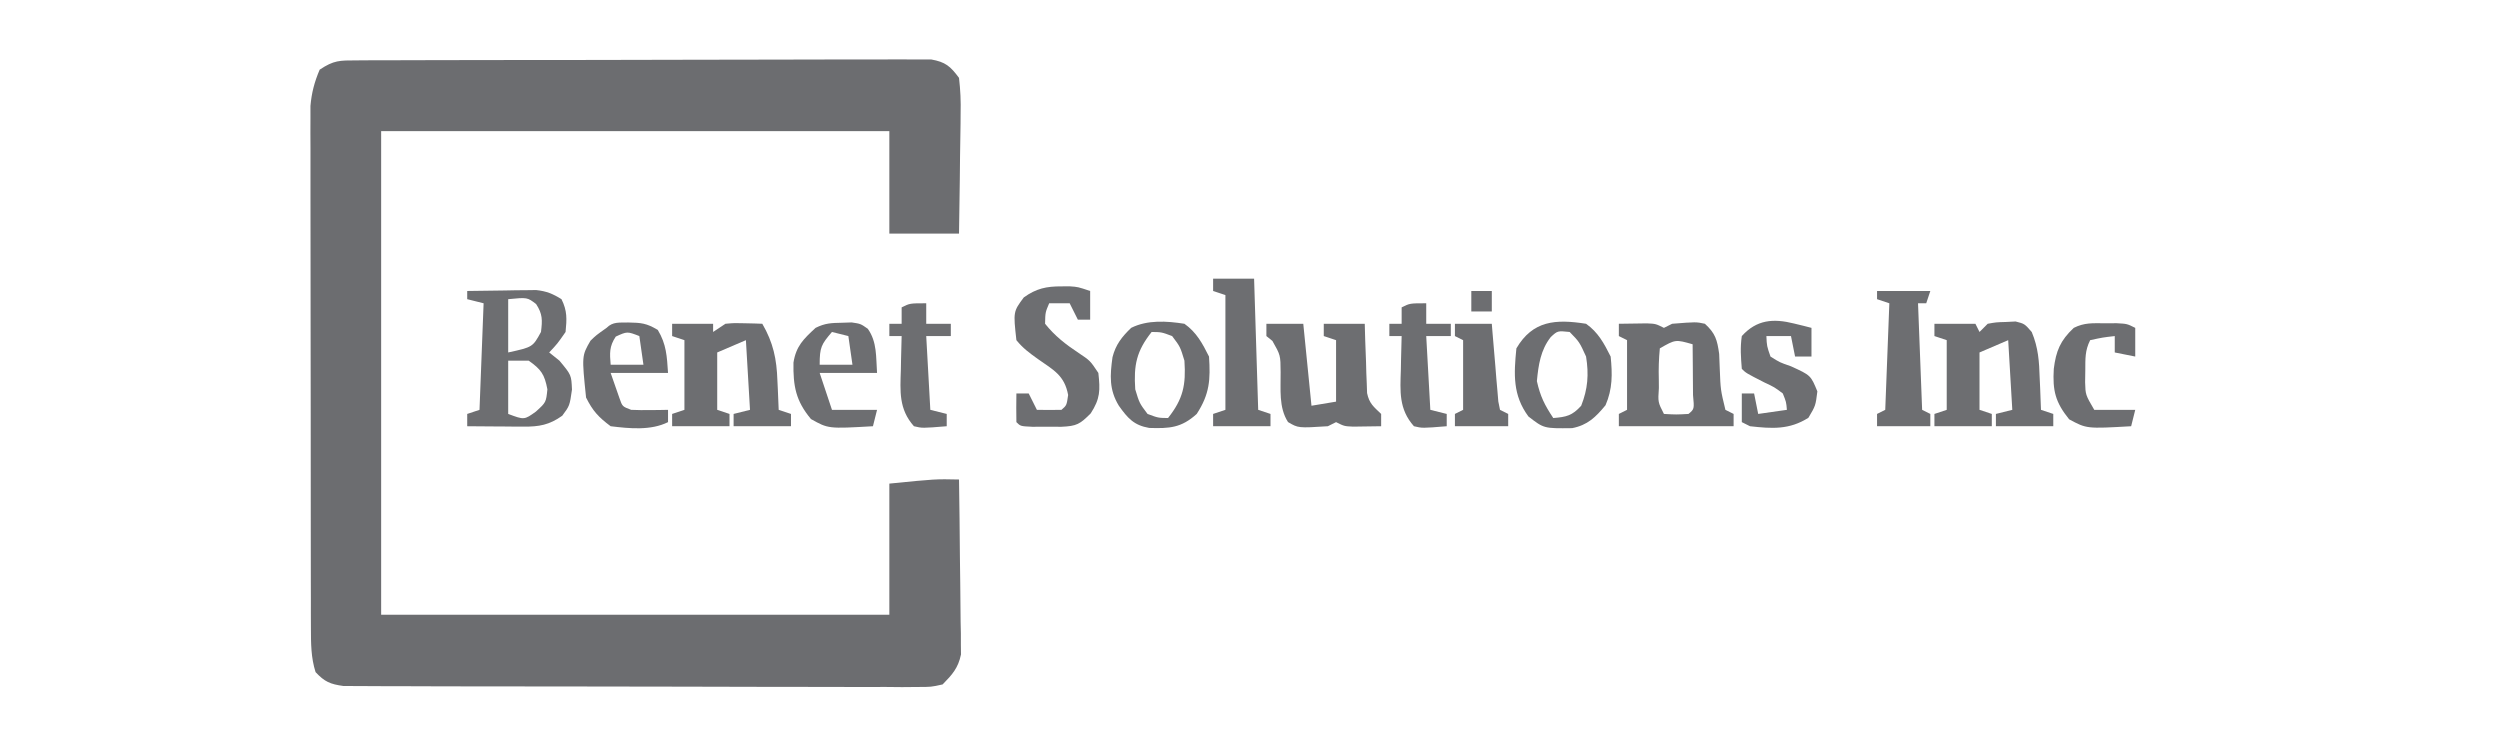 <?xml version="1.0" encoding="UTF-8"?>
<svg version="1.1" xmlns="http://www.w3.org/2000/svg" width="610" height="183">
<path d="M0 0 C1.252 -0.009 2.504 -0.017 3.794 -0.026 C5.184 -0.025 6.574 -0.024 7.964 -0.023 C9.426 -0.029 10.888 -0.036 12.35 -0.043 C16.323 -0.061 20.296 -0.066 24.269 -0.067 C27.585 -0.069 30.9 -0.076 34.215 -0.083 C42.035 -0.1 49.856 -0.105 57.676 -0.103 C65.747 -0.102 73.818 -0.123 81.889 -0.155 C88.816 -0.181 95.743 -0.192 102.669 -0.19 C106.808 -0.19 110.946 -0.195 115.084 -0.217 C118.976 -0.236 122.867 -0.236 126.758 -0.222 C128.187 -0.219 129.616 -0.224 131.044 -0.236 C132.993 -0.252 134.943 -0.24 136.892 -0.227 C137.983 -0.228 139.074 -0.229 140.199 -0.23 C143.716 0.393 144.897 1.425 147.01 4.267 C147.358 7.296 147.477 9.95 147.4 12.971 C147.395 13.808 147.389 14.646 147.383 15.509 C147.361 18.179 147.31 20.848 147.26 23.517 C147.239 25.33 147.221 27.142 147.205 28.955 C147.164 33.393 147.086 37.829 147.01 42.267 C141.4 42.267 135.79 42.267 130.01 42.267 C130.01 34.017 130.01 25.767 130.01 17.267 C89.09 17.267 48.17 17.267 6.01 17.267 C6.01 56.207 6.01 95.147 6.01 135.267 C46.93 135.267 87.85 135.267 130.01 135.267 C130.01 124.707 130.01 114.147 130.01 103.267 C141.26 102.142 141.26 102.142 147.01 102.267 C147.111 108.584 147.181 114.901 147.229 121.219 C147.249 123.367 147.277 125.516 147.311 127.664 C147.36 130.755 147.383 133.845 147.4 136.935 C147.421 137.894 147.441 138.852 147.463 139.84 C147.463 140.741 147.463 141.641 147.464 142.569 C147.473 143.357 147.481 144.146 147.491 144.958 C146.801 148.271 145.369 149.866 143.01 152.267 C140.202 152.891 140.202 152.891 136.899 152.889 C135.645 152.9 134.392 152.911 133.101 152.923 C131.714 152.91 130.328 152.897 128.941 152.883 C127.479 152.886 126.017 152.892 124.555 152.899 C120.586 152.914 116.617 152.897 112.648 152.873 C108.495 152.853 104.343 152.859 100.19 152.861 C93.216 152.861 86.242 152.841 79.268 152.809 C71.204 152.773 63.14 152.764 55.076 152.771 C47.32 152.777 39.564 152.766 31.808 152.747 C28.507 152.739 25.206 152.736 21.904 152.737 C18.017 152.738 14.13 152.724 10.243 152.698 C8.816 152.691 7.389 152.689 5.961 152.692 C4.014 152.696 2.067 152.679 0.12 152.662 C-1.515 152.656 -1.515 152.656 -3.182 152.651 C-6.409 152.21 -7.765 151.635 -9.99 149.267 C-11.119 145.723 -11.118 142.244 -11.124 138.543 C-11.128 137.401 -11.133 136.258 -11.137 135.081 C-11.137 133.837 -11.136 132.593 -11.136 131.311 C-11.139 129.993 -11.142 128.675 -11.146 127.318 C-11.155 123.711 -11.157 120.103 -11.158 116.496 C-11.158 114.24 -11.161 111.985 -11.163 109.73 C-11.172 101.858 -11.177 93.986 -11.176 86.114 C-11.175 78.783 -11.186 71.451 -11.202 64.119 C-11.215 57.819 -11.22 51.518 -11.219 45.217 C-11.219 41.457 -11.222 37.696 -11.232 33.936 C-11.244 29.742 -11.239 25.548 -11.233 21.354 C-11.239 20.111 -11.245 18.869 -11.25 17.589 C-11.246 16.444 -11.242 15.298 -11.238 14.118 C-11.238 13.128 -11.239 12.137 -11.239 11.116 C-10.956 7.868 -10.265 5.268 -8.99 2.267 C-5.5 -0.06 -4.125 0.013 0 0 Z " fill="#6C6D70" transform="translate(86.99,14.733)"/>
<path d="M0 0 C3.083 -0.058 6.166 -0.094 9.25 -0.125 C10.559 -0.15 10.559 -0.15 11.895 -0.176 C12.739 -0.182 13.583 -0.189 14.453 -0.195 C15.228 -0.206 16.003 -0.216 16.802 -0.227 C19.299 0.031 20.878 0.672 23 2 C24.427 4.853 24.31 6.835 24 10 C22 12.875 22 12.875 20 15 C21.238 15.99 21.238 15.99 22.5 17 C25.409 20.491 25.409 20.491 25.562 24.062 C25 28 25 28 23.188 30.438 C20.033 32.69 17.541 33.124 13.77 33.098 C12.967 33.094 12.165 33.091 11.338 33.088 C10.505 33.08 9.671 33.071 8.812 33.062 C7.545 33.056 7.545 33.056 6.252 33.049 C4.168 33.037 2.084 33.019 0 33 C0 32.01 0 31.02 0 30 C0.99 29.67 1.98 29.34 3 29 C3.33 20.42 3.66 11.84 4 3 C2.68 2.67 1.36 2.34 0 2 C0 1.34 0 0.68 0 0 Z M10 2 C10 6.29 10 10.58 10 15 C15.985 13.687 15.985 13.687 18 10 C18.358 7.133 18.411 5.628 16.812 3.188 C14.664 1.543 14.664 1.543 10 2 Z M10 17 C10 21.29 10 25.58 10 30 C13.914 31.467 13.914 31.467 16.75 29.438 C19.243 27.17 19.243 27.17 19.562 24 C18.876 20.341 18.032 19.131 15 17 C13.35 17 11.7 17 10 17 Z " fill="#6D6E71" transform="translate(114,71)"/>
<path d="M0 0 C1.458 -0.027 2.917 -0.046 4.375 -0.062 C5.187 -0.074 5.999 -0.086 6.836 -0.098 C9 0 9 0 11 1 C11.66 0.67 12.32 0.34 13 0 C18.849 -0.464 18.849 -0.464 21 0 C23.563 2.358 23.983 3.879 24.477 7.348 C24.526 8.574 24.575 9.799 24.625 11.062 C24.821 16.121 24.821 16.121 26 21 C26.66 21.33 27.32 21.66 28 22 C28 22.99 28 23.98 28 25 C18.76 25 9.52 25 0 25 C0 24.01 0 23.02 0 22 C0.66 21.67 1.32 21.34 2 21 C2 15.39 2 9.78 2 4 C1.34 3.67 0.68 3.34 0 3 C0 2.01 0 1.02 0 0 Z M10 6 C9.751 8.611 9.673 10.961 9.75 13.562 C9.755 14.261 9.76 14.959 9.766 15.678 C9.53 19.129 9.53 19.129 11 22 C14 22.167 14 22.167 17 22 C18.418 20.811 18.418 20.811 18.098 17.402 C18.091 15.914 18.079 14.426 18.062 12.938 C18.058 12.179 18.053 11.42 18.049 10.639 C18.037 8.759 18.019 6.88 18 5 C13.822 3.811 13.822 3.811 10 6 Z " fill="#6D6E71" transform="translate(395,79)"/>
<path d="M0 0 C3.3 0 6.6 0 10 0 C10.33 0.66 10.66 1.32 11 2 C11.66 1.34 12.32 0.68 13 0 C15.059 -0.371 15.059 -0.371 17.438 -0.438 C18.22 -0.477 19.002 -0.517 19.809 -0.559 C22 0 22 0 23.742 2.008 C25.352 5.838 25.559 9.196 25.688 13.312 C25.739 14.423 25.739 14.423 25.791 15.557 C25.873 17.371 25.938 19.185 26 21 C26.99 21.33 27.98 21.66 29 22 C29 22.99 29 23.98 29 25 C24.38 25 19.76 25 15 25 C15 24.01 15 23.02 15 22 C16.32 21.67 17.64 21.34 19 21 C18.67 15.39 18.34 9.78 18 4 C14.535 5.485 14.535 5.485 11 7 C11 11.62 11 16.24 11 21 C11.99 21.33 12.98 21.66 14 22 C14 22.99 14 23.98 14 25 C9.38 25 4.76 25 0 25 C0 24.01 0 23.02 0 22 C0.99 21.67 1.98 21.34 3 21 C3 15.39 3 9.78 3 4 C2.01 3.67 1.02 3.34 0 3 C0 2.01 0 1.02 0 0 Z " fill="#6D6E71" transform="translate(472,79)"/>
<path d="M0 0 C3.3 0 6.6 0 10 0 C10 0.66 10 1.32 10 2 C10.99 1.34 11.98 0.68 13 0 C15.262 -0.195 15.262 -0.195 17.688 -0.125 C18.9 -0.098 18.9 -0.098 20.137 -0.07 C21.059 -0.036 21.059 -0.036 22 0 C24.689 4.629 25.509 8.604 25.688 13.875 C25.739 14.908 25.739 14.908 25.791 15.961 C25.873 17.64 25.938 19.32 26 21 C26.99 21.33 27.98 21.66 29 22 C29 22.99 29 23.98 29 25 C24.38 25 19.76 25 15 25 C15 24.01 15 23.02 15 22 C16.32 21.67 17.64 21.34 19 21 C18.67 15.39 18.34 9.78 18 4 C14.535 5.485 14.535 5.485 11 7 C11 11.62 11 16.24 11 21 C11.99 21.33 12.98 21.66 14 22 C14 22.99 14 23.98 14 25 C9.38 25 4.76 25 0 25 C0 24.01 0 23.02 0 22 C0.99 21.67 1.98 21.34 3 21 C3 15.39 3 9.78 3 4 C2.01 3.67 1.02 3.34 0 3 C0 2.01 0 1.02 0 0 Z " fill="#6D6E71" transform="translate(164,79)"/>
<path d="M0 0 C2.97 0 5.94 0 9 0 C9.66 6.6 10.32 13.2 11 20 C12.98 19.67 14.96 19.34 17 19 C17 14.05 17 9.1 17 4 C16.01 3.67 15.02 3.34 14 3 C14 2.01 14 1.02 14 0 C17.3 0 20.6 0 24 0 C24.037 1.337 24.075 2.674 24.113 4.051 C24.179 5.805 24.245 7.559 24.312 9.312 C24.335 10.194 24.358 11.075 24.381 11.982 C24.434 13.254 24.434 13.254 24.488 14.551 C24.514 15.331 24.541 16.111 24.568 16.915 C25.098 19.471 26.155 20.228 28 22 C28 22.99 28 23.98 28 25 C26.542 25.027 25.083 25.046 23.625 25.062 C22.813 25.074 22.001 25.086 21.164 25.098 C19 25 19 25 17 24 C16.34 24.33 15.68 24.66 15 25 C7.778 25.459 7.778 25.459 5.277 23.984 C2.967 20.394 3.524 15.96 3.473 11.805 C3.444 7.666 3.444 7.666 1.469 4.188 C0.984 3.796 0.499 3.404 0 3 C0 2.01 0 1.02 0 0 Z " fill="#6D6E71" transform="translate(309,79)"/>
<path d="M0 0 C0.681 -0.003 1.361 -0.005 2.062 -0.008 C4 0.125 4 0.125 7 1.125 C7 3.435 7 5.745 7 8.125 C6.01 8.125 5.02 8.125 4 8.125 C3.34 6.805 2.68 5.485 2 4.125 C0.35 4.125 -1.3 4.125 -3 4.125 C-3.95 6.365 -3.95 6.365 -4 9.125 C-1.565 12.15 0.96 14.098 4.188 16.25 C7 18.125 7 18.125 9 21.125 C9.468 25.337 9.466 27.411 7.125 31 C4.494 33.631 3.724 34.093 -0.004 34.258 C-1.178 34.255 -2.353 34.253 -3.562 34.25 C-5.328 34.254 -5.328 34.254 -7.129 34.258 C-10 34.125 -10 34.125 -11 33.125 C-11.041 30.792 -11.042 28.458 -11 26.125 C-10.01 26.125 -9.02 26.125 -8 26.125 C-7.34 27.445 -6.68 28.765 -6 30.125 C-4 30.168 -2 30.166 0 30.125 C1.263 29.036 1.263 29.036 1.625 26.5 C0.741 21.728 -1.886 20.436 -5.738 17.738 C-7.762 16.295 -9.447 15.061 -11 13.125 C-11.773 6.165 -11.773 6.165 -9.188 2.688 C-6.131 0.504 -3.666 -0.014 0 0 Z " fill="#6D6E71" transform="translate(259,69.875)"/>
<path d="M0 0 C2.946 2.077 4.397 4.794 6 8 C6.435 12.262 6.471 15.917 4.75 19.875 C2.355 22.784 0.372 24.732 -3.402 25.469 C-10.286 25.554 -10.286 25.554 -14.062 22.625 C-17.909 17.413 -17.633 12.335 -17 6 C-12.994 -0.811 -7.421 -1.167 0 0 Z M-8.605 3.23 C-11.096 6.391 -11.629 10.058 -12 14 C-11.175 17.71 -10.109 19.837 -8 23 C-4.788 22.74 -3.385 22.425 -1.188 20 C0.437 15.896 0.703 12.356 0 8 C-1.615 4.447 -1.615 4.447 -4 2 C-6.94 1.696 -6.94 1.696 -8.605 3.23 Z " fill="#6D6E71" transform="translate(387,79)"/>
<path d="M0 0 C2.946 2.077 4.397 4.794 6 8 C6.374 13.612 6.161 17.146 3 22 C-0.76 25.417 -3.66 25.57 -8.59 25.418 C-12.344 24.767 -13.839 23.038 -16 20 C-18.403 16.068 -18.163 12.583 -17.551 8.156 C-16.76 5.06 -15.27 3.201 -13 1 C-9.026 -0.987 -4.309 -0.678 0 0 Z M-8 2 C-11.685 6.646 -12.403 10.059 -12 16 C-10.975 19.386 -10.975 19.386 -9 22 C-6.416 22.969 -6.416 22.969 -4 23 C-0.315 18.354 0.403 14.941 0 9 C-1.025 5.614 -1.025 5.614 -3 3 C-5.584 2.031 -5.584 2.031 -8 2 Z " fill="#6D6E71" transform="translate(289,79)"/>
<path d="M0 0 C0.799 0.195 1.598 0.389 2.422 0.59 C3.327 0.824 3.327 0.824 4.25 1.062 C4.25 3.373 4.25 5.683 4.25 8.062 C2.93 8.062 1.61 8.062 0.25 8.062 C-0.08 6.412 -0.41 4.763 -0.75 3.062 C-2.73 3.062 -4.71 3.062 -6.75 3.062 C-6.641 5.498 -6.641 5.498 -5.75 8.062 C-3.487 9.494 -3.487 9.494 -0.75 10.438 C4.076 12.639 4.076 12.639 5.688 16.562 C5.25 20.062 5.25 20.062 3.5 23 C-1.147 25.949 -5.377 25.668 -10.75 25.062 C-11.41 24.733 -12.07 24.402 -12.75 24.062 C-12.75 21.753 -12.75 19.442 -12.75 17.062 C-11.76 17.062 -10.77 17.062 -9.75 17.062 C-9.42 18.712 -9.09 20.363 -8.75 22.062 C-5.285 21.567 -5.285 21.567 -1.75 21.062 C-1.91 19.138 -1.91 19.138 -2.75 17.062 C-4.784 15.532 -4.784 15.532 -7.25 14.375 C-11.724 12.088 -11.724 12.088 -12.75 11.062 C-12.98 8.206 -13.161 5.859 -12.75 3.062 C-9.109 -0.969 -5.039 -1.26 0 0 Z " fill="#6D6E71" transform="translate(437.75,78.938)"/>
<path d="M0 0 C4.29 0 8.58 0 13 0 C12.67 0.99 12.34 1.98 12 3 C11.34 3 10.68 3 10 3 C10.33 11.58 10.66 20.16 11 29 C11.66 29.33 12.32 29.66 13 30 C13 30.99 13 31.98 13 33 C8.71 33 4.42 33 0 33 C0 32.01 0 31.02 0 30 C0.66 29.67 1.32 29.34 2 29 C2.33 20.42 2.66 11.84 3 3 C2.01 2.67 1.02 2.34 0 2 C0 1.34 0 0.68 0 0 Z " fill="#6D6E71" transform="translate(458,71)"/>
<path d="M0 0 C0.782 -0.026 1.565 -0.052 2.371 -0.078 C4.562 0.25 4.562 0.25 6.305 1.473 C8.604 4.722 8.281 8.359 8.562 12.25 C3.942 12.25 -0.677 12.25 -5.438 12.25 C-4.447 15.22 -3.458 18.19 -2.438 21.25 C1.192 21.25 4.822 21.25 8.562 21.25 C8.232 22.57 7.902 23.89 7.562 25.25 C-3.322 25.875 -3.322 25.875 -7.562 23.5 C-11.281 19.038 -11.925 15.453 -11.832 9.73 C-11.189 5.691 -9.399 4 -6.438 1.25 C-4.111 0.087 -2.59 0.051 0 0 Z M-2.438 2.25 C-5.061 5.311 -5.438 5.982 -5.438 10.25 C-2.797 10.25 -0.158 10.25 2.562 10.25 C2.232 7.94 1.903 5.63 1.562 3.25 C0.242 2.92 -1.077 2.59 -2.438 2.25 Z " fill="#6D6E71" transform="translate(205.438,78.75)"/>
<path d="M0 0 C3.143 0.055 4.442 0.165 7.188 1.812 C9.3 5.334 9.415 8.227 9.688 12.312 C5.067 12.312 0.448 12.312 -4.312 12.312 C-3.859 13.612 -3.405 14.911 -2.938 16.25 C-2.682 16.981 -2.427 17.712 -2.164 18.465 C-1.46 20.499 -1.46 20.499 0.688 21.312 C2.228 21.382 3.771 21.397 5.312 21.375 C6.13 21.366 6.947 21.357 7.789 21.348 C8.416 21.336 9.042 21.324 9.688 21.312 C9.688 22.302 9.688 23.293 9.688 24.312 C5.496 26.408 0.24 25.871 -4.312 25.312 C-7.286 23.097 -8.682 21.573 -10.312 18.312 C-11.365 8.129 -11.365 8.129 -9.23 4.445 C-7.875 3.125 -7.875 3.125 -5.312 1.312 C-3.743 -0.257 -2.171 0.068 0 0 Z M-3.062 3.438 C-4.672 5.851 -4.543 7.469 -4.312 10.312 C-1.673 10.312 0.968 10.312 3.688 10.312 C3.357 8.002 3.027 5.692 2.688 3.312 C-0.28 2.165 -0.28 2.165 -3.062 3.438 Z " fill="#6D6E71" transform="translate(153.312,78.688)"/>
<path d="M0 0 C3.3 0 6.6 0 10 0 C10.33 10.56 10.66 21.12 11 32 C11.99 32.33 12.98 32.66 14 33 C14 33.99 14 34.98 14 36 C9.38 36 4.76 36 0 36 C0 35.01 0 34.02 0 33 C1.485 32.505 1.485 32.505 3 32 C3 22.76 3 13.52 3 4 C2.01 3.67 1.02 3.34 0 3 C0 2.01 0 1.02 0 0 Z " fill="#6D6E71" transform="translate(296,68)"/>
<path d="M0 0 C0.98 -0.003 1.959 -0.005 2.969 -0.008 C5.5 0.125 5.5 0.125 7.5 1.125 C7.5 3.435 7.5 5.745 7.5 8.125 C5.025 7.63 5.025 7.63 2.5 7.125 C2.5 5.805 2.5 4.485 2.5 3.125 C-0.471 3.467 -0.471 3.467 -3.5 4.125 C-4.787 6.698 -4.668 8.627 -4.688 11.5 C-4.702 12.456 -4.716 13.413 -4.73 14.398 C-4.641 17.46 -4.641 17.46 -2.5 21.125 C0.8 21.125 4.1 21.125 7.5 21.125 C7.17 22.445 6.84 23.765 6.5 25.125 C-4.347 25.748 -4.347 25.748 -8.625 23.438 C-11.997 19.279 -12.69 16.43 -12.375 11.125 C-11.834 6.753 -10.789 4.214 -7.5 1.125 C-4.891 -0.18 -2.911 -0.008 0 0 Z " fill="#6D6E71" transform="translate(513.5,78.875)"/>
<path d="M0 0 C0 1.65 0 3.3 0 5 C1.98 5 3.96 5 6 5 C6 5.99 6 6.98 6 8 C4.02 8 2.04 8 0 8 C0.33 13.94 0.66 19.88 1 26 C2.32 26.33 3.64 26.66 5 27 C5 27.99 5 28.98 5 30 C-0.957 30.488 -0.957 30.488 -3 30 C-6.725 25.809 -6.36 21.472 -6.188 16.188 C-6.167 15.005 -6.167 15.005 -6.146 13.799 C-6.111 11.866 -6.058 9.933 -6 8 C-6.99 8 -7.98 8 -9 8 C-9 7.01 -9 6.02 -9 5 C-8.01 5 -7.02 5 -6 5 C-6 3.68 -6 2.36 -6 1 C-4 0 -4 0 0 0 Z " fill="#6D6E71" transform="translate(348,74)"/>
<path d="M0 0 C0 1.65 0 3.3 0 5 C1.98 5 3.96 5 6 5 C6 5.99 6 6.98 6 8 C4.02 8 2.04 8 0 8 C0.33 13.94 0.66 19.88 1 26 C2.32 26.33 3.64 26.66 5 27 C5 27.99 5 28.98 5 30 C-0.957 30.488 -0.957 30.488 -3 30 C-6.725 25.809 -6.36 21.472 -6.188 16.188 C-6.167 15.005 -6.167 15.005 -6.146 13.799 C-6.111 11.866 -6.058 9.933 -6 8 C-6.99 8 -7.98 8 -9 8 C-9 7.01 -9 6.02 -9 5 C-8.01 5 -7.02 5 -6 5 C-6 3.68 -6 2.36 -6 1 C-4 0 -4 0 0 0 Z " fill="#6D6E71" transform="translate(226,74)"/>
<path d="M0 0 C2.97 0 5.94 0 9 0 C9.05 0.631 9.1 1.262 9.152 1.912 C9.383 4.755 9.629 7.596 9.875 10.438 C9.954 11.431 10.032 12.424 10.113 13.447 C10.197 14.392 10.281 15.336 10.367 16.309 C10.441 17.183 10.514 18.058 10.589 18.959 C10.725 19.632 10.86 20.306 11 21 C11.66 21.33 12.32 21.66 13 22 C13 22.99 13 23.98 13 25 C8.71 25 4.42 25 0 25 C0 24.01 0 23.02 0 22 C0.66 21.67 1.32 21.34 2 21 C2 15.39 2 9.78 2 4 C1.34 3.67 0.68 3.34 0 3 C0 2.01 0 1.02 0 0 Z " fill="#6D6E71" transform="translate(355,79)"/>
<path d="M0 0 C1.65 0 3.3 0 5 0 C5 1.65 5 3.3 5 5 C3.35 5 1.7 5 0 5 C0 3.35 0 1.7 0 0 Z " fill="#6D6E71" transform="translate(359,71)"/>
</svg>
